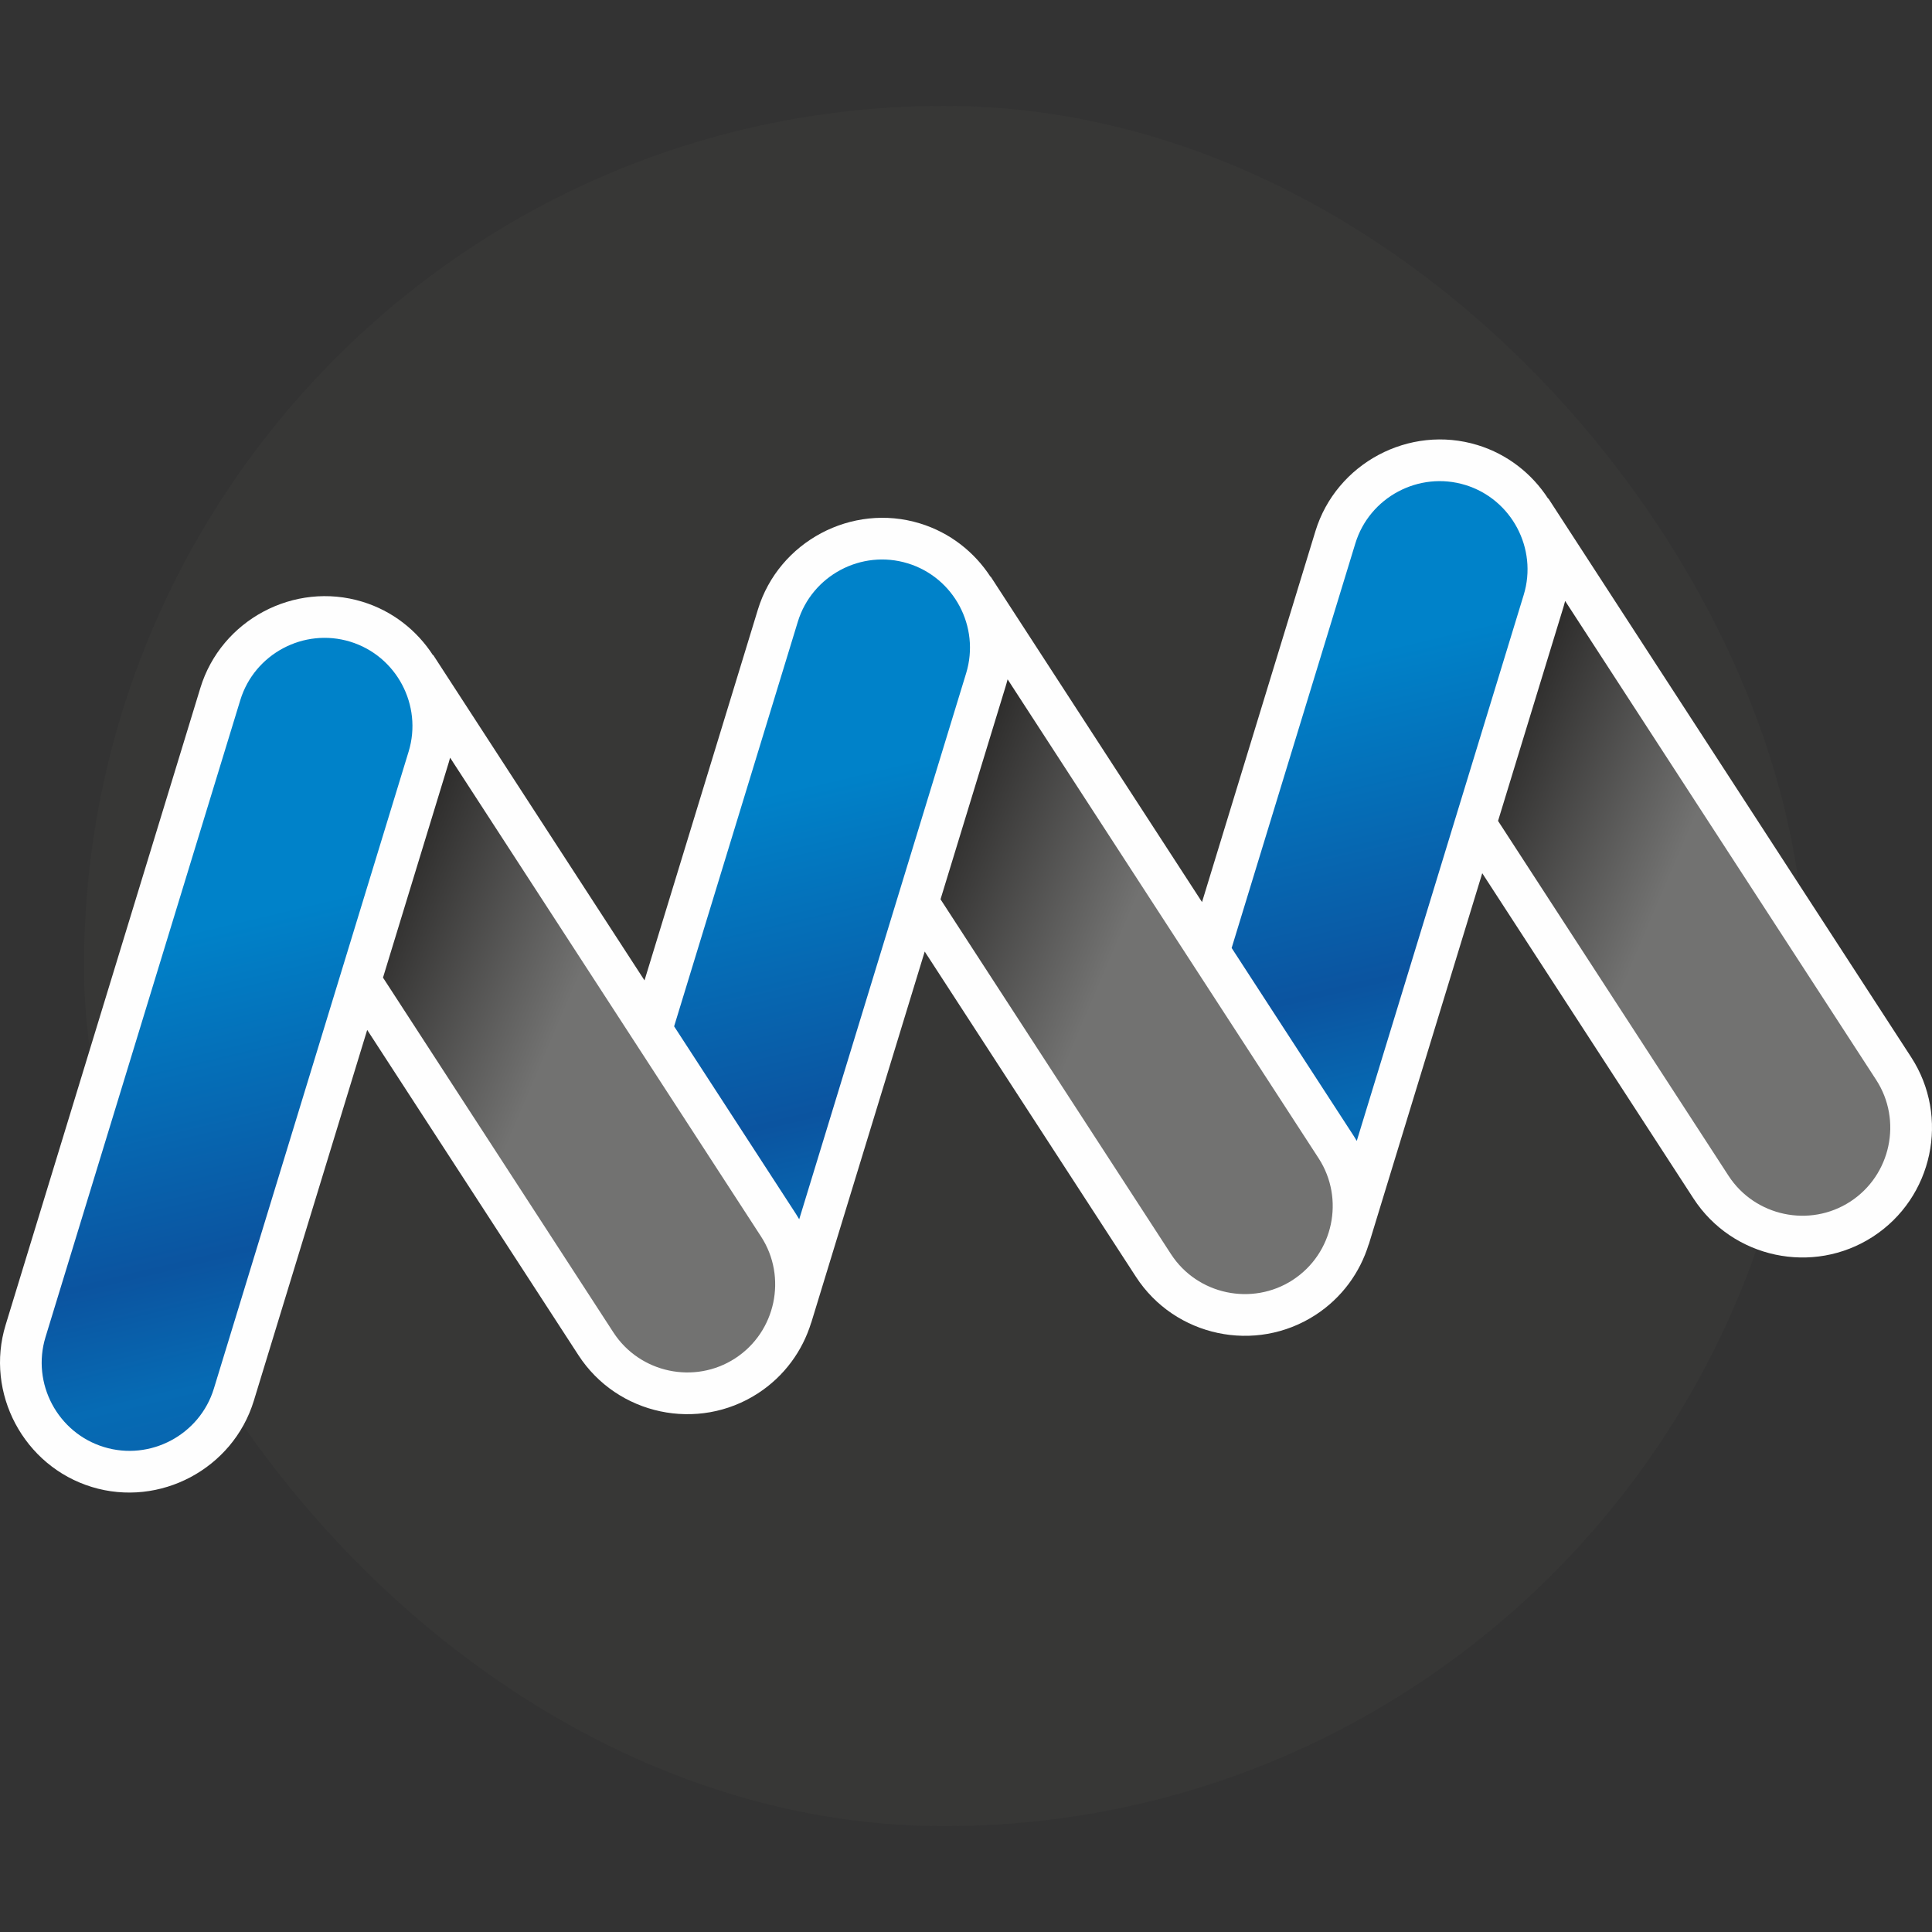 <?xml version="1.0" encoding="UTF-8"?>
<svg width="512px" height="512px" clip-rule="evenodd" fill-rule="evenodd" image-rendering="optimizeQuality" shape-rendering="geometricPrecision" text-rendering="geometricPrecision" version="1.0" viewBox="0 0 512 512" xml:space="preserve" xmlns="http://www.w3.org/2000/svg" xmlns:xlink="http://www.w3.org/1999/xlink">
 <rect x="0" y="0" width="512" height="512" fill="#333333" stroke="none"/>
 <defs>
  <style type="text/css">
   <![CDATA[
    .fil1 {fill:#FEFEFE}
    .fil0 {fill:#373736}
    .fil3 {fill:url(#id0)}
    .fil2 {fill:url(#id1)}
    .fil5 {fill:url(#id2)}
    .fil4 {fill:url(#id3)}
   ]]>
  </style>
  <linearGradient id="id0" x1="238.68" x2="177.18" y1="385.44" y2="126.56" gradientUnits="userSpaceOnUse">
   <stop stop-color="#0B54A0" offset="0"/>
   <stop stop-color="#066BB4" offset=".227"/>
   <stop stop-color="#0B54A0" offset=".349"/>
   <stop stop-color="#0082C9" offset=".671"/>
   <stop stop-color="#0082C9" offset="1"/>
  </linearGradient>
  <linearGradient id="id1" x1="343.53" x2="515.59" y1="188.18" y2="261.52" gradientUnits="userSpaceOnUse">
   <stop stop-color="#2B2A29" offset="0"/>
   <stop stop-color="#4E4E4D" offset=".129"/>
   <stop stop-color="#2B2A29" offset=".278"/>
   <stop stop-color="#727271" offset=".58"/>
   <stop stop-color="#727271" offset="1"/>
  </linearGradient>
  <linearGradient id="id2" x1="48.03" x2="220.08" y1="229.71" y2="303.05" gradientUnits="userSpaceOnUse" xlink:href="#id1">
  </linearGradient>
  <linearGradient id="id3" x1="195.78" x2="367.84" y1="208.95" y2="282.29" gradientUnits="userSpaceOnUse" xlink:href="#id1">
  </linearGradient>
 </defs>
  
   <rect class="fil0" x="22.27" y="28.06" width="455.89" height="455.89" rx="227.94" ry="227.94"/>
   
    <path class="fil1" d="m170.8 259.82 30.05-98.28c5.51-18.03 24.91-28.35 42.94-22.83 7.99 2.44 14.46 7.61 18.72 14.17l0.02-0.09 56.02 86.27 30.05-98.29c5.52-18.03 24.91-28.34 42.94-22.83 8.01 2.45 14.5 7.64 18.75 14.23l0.03-0.09 96.15 148.07c10.32 15.88 5.77 37.25-10.11 47.57-15.88 10.31-37.25 5.77-47.57-10.11l-55.98-86.2-30.08 98.4-0.02-0.03c-2.29 7.44-7.09 14.15-14.1 18.7-15.88 10.31-37.26 5.77-47.57-10.11l-55.98-86.2-30.08 98.38-0.01-0.03c-2.29 7.45-7.09 14.17-14.11 18.73-15.88 10.31-37.26 5.77-47.57-10.11l-55.98-86.2-30.05 98.29c-5.52 18.03-24.91 28.34-42.94 22.83-18.04-5.52-28.35-24.91-22.83-42.94l51.61-168.82c5.51-18.03 24.9-28.34 42.94-22.83 7.99 2.44 14.46 7.61 18.71 14.18l0.03-0.1 56.02 86.27z"/>
    <path class="fil2" d="m414.78 159.26 82.42 126.91c6.99 10.76 3.9 25.28-6.86 32.27s-25.28 3.9-32.27-6.86l-61.07-94.03 17.23-56.34c0.09-0.25 0.16-0.51 0.23-0.78 0.12-0.39 0.22-0.78 0.32-1.17z"/>
    <path class="fil3" d="m326.4 251.22 32.78-107.21c3.75-12.27 16.86-19.24 29.13-15.49s19.24 16.86 15.49 29.13l-44.24 144.7c-0.28-0.47-0.57-0.94-0.87-1.41l-32.29-49.72zm-147.75 20.77 32.78-107.22c3.75-12.27 16.86-19.24 29.12-15.48h0.01c12.27 3.75 19.23 16.85 15.48 29.12l-44.24 144.71c-0.27-0.48-0.56-0.95-0.86-1.41l-32.29-49.72zm-166.59 82.36 51.62-168.81c3.75-12.27 16.85-19.24 29.12-15.49s19.24 16.86 15.49 29.13l-51.61 168.81c-3.75 12.27-16.86 19.24-29.13 15.49s-19.24-16.86-15.49-29.13z"/>
    <path class="fil4" d="m267.03 180.03 82.41 126.91c6.99 10.76 3.91 25.28-6.85 32.26v0.01c-10.77 6.98-25.29 3.9-32.27-6.86l-61.07-94.03 17.23-56.34c0.08-0.26 0.16-0.52 0.23-0.78 0.11-0.39 0.22-0.78 0.32-1.17z"/>
    <path class="fil5" d="m119.28 200.79 82.41 126.91c6.99 10.76 3.9 25.28-6.86 32.27s-25.28 3.9-32.27-6.86l-61.06-94.03 17.22-56.34c0.09-0.25 0.17-0.51 0.24-0.78 0.11-0.39 0.22-0.78 0.32-1.17z"/>

</svg>
